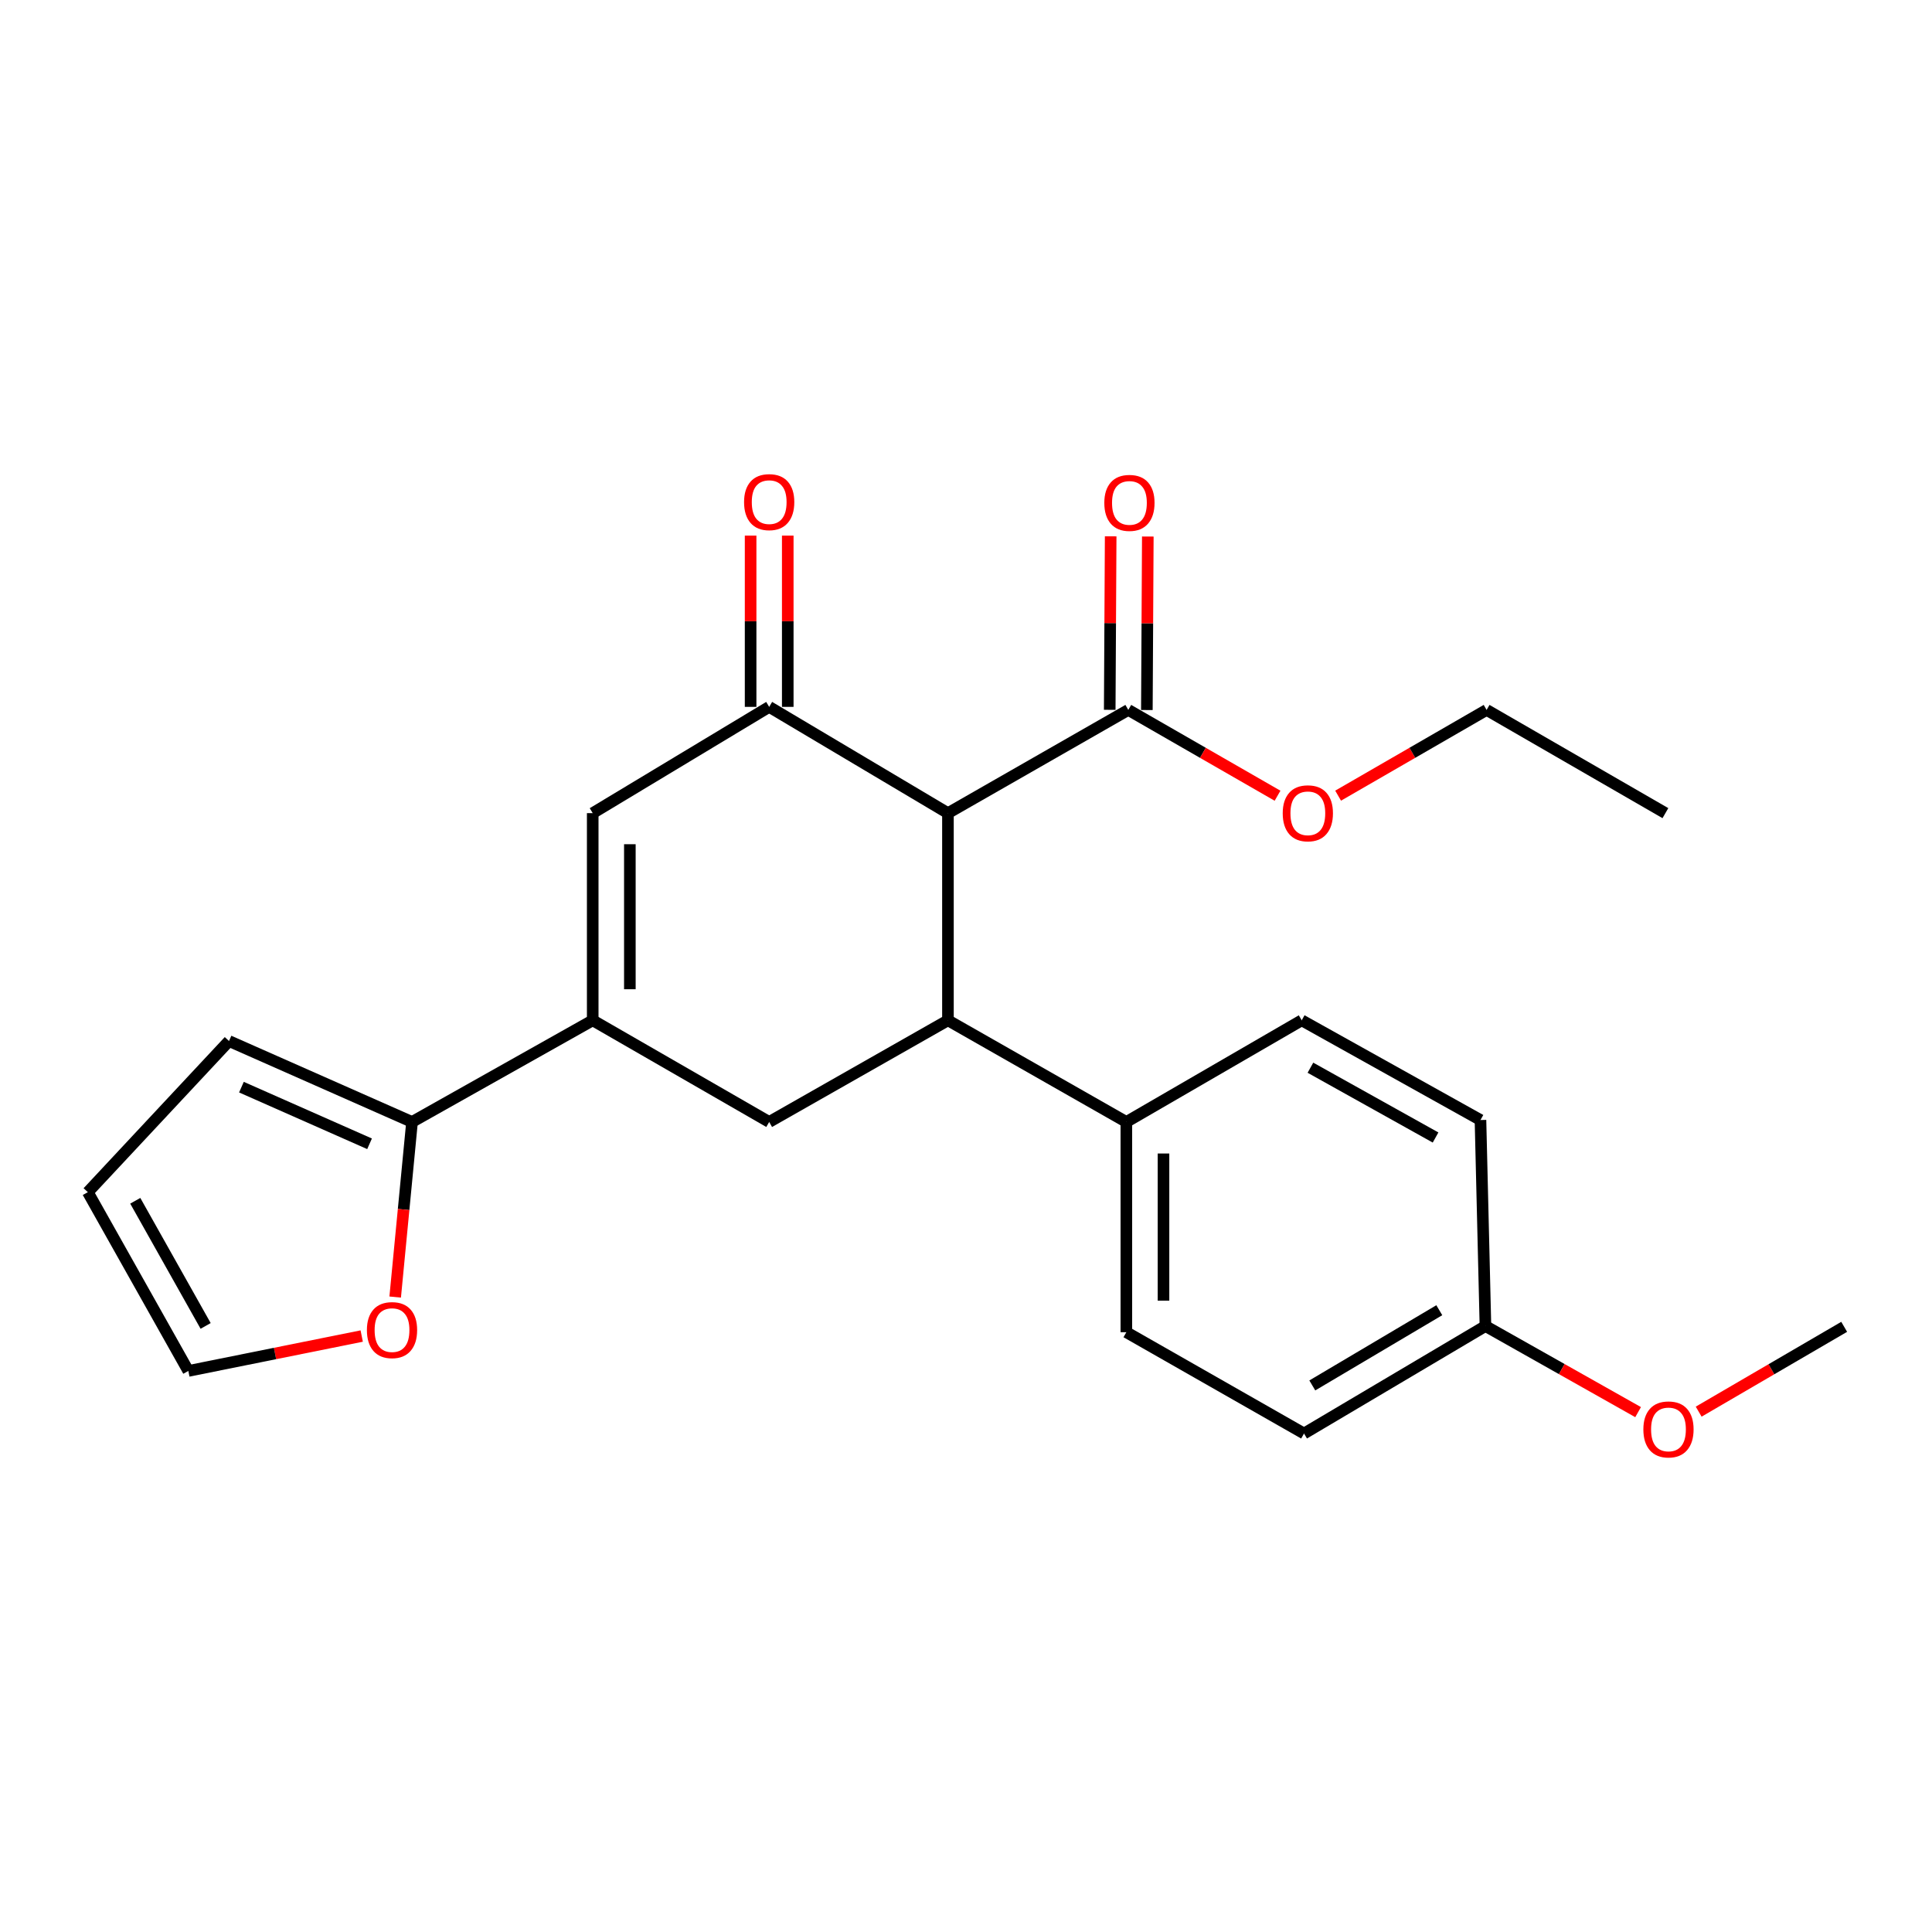 <?xml version='1.0' encoding='iso-8859-1'?>
<svg version='1.1' baseProfile='full'
              xmlns='http://www.w3.org/2000/svg'
                      xmlns:rdkit='http://www.rdkit.org/xml'
                      xmlns:xlink='http://www.w3.org/1999/xlink'
                  xml:space='preserve'
width='1000px' height='1000px' viewBox='0 0 1000 1000'>
<!-- END OF HEADER -->
<rect style='opacity:1.0;fill:#FFFFFF;stroke:none' width='1000' height='1000' x='0' y='0'> </rect>
<path class='bond-0' d='M 490.654,420.881 L 398.128,365.876' style='fill:none;fill-rule:evenodd;stroke:#000000;stroke-width:6px;stroke-linecap:butt;stroke-linejoin:miter;stroke-opacity:1' />
<path class='bond-1' d='M 490.654,420.881 L 490.654,528.114' style='fill:none;fill-rule:evenodd;stroke:#000000;stroke-width:6px;stroke-linecap:butt;stroke-linejoin:miter;stroke-opacity:1' />
<path class='bond-6' d='M 490.654,420.881 L 584.003,367.457' style='fill:none;fill-rule:evenodd;stroke:#000000;stroke-width:6px;stroke-linecap:butt;stroke-linejoin:miter;stroke-opacity:1' />
<path class='bond-3' d='M 398.128,365.876 L 306.788,420.881' style='fill:none;fill-rule:evenodd;stroke:#000000;stroke-width:6px;stroke-linecap:butt;stroke-linejoin:miter;stroke-opacity:1' />
<path class='bond-9' d='M 407.741,365.876 L 407.741,321.552' style='fill:none;fill-rule:evenodd;stroke:#000000;stroke-width:6px;stroke-linecap:butt;stroke-linejoin:miter;stroke-opacity:1' />
<path class='bond-9' d='M 407.741,321.552 L 407.741,277.229' style='fill:none;fill-rule:evenodd;stroke:#FF0000;stroke-width:6px;stroke-linecap:butt;stroke-linejoin:miter;stroke-opacity:1' />
<path class='bond-9' d='M 388.516,365.876 L 388.516,321.552' style='fill:none;fill-rule:evenodd;stroke:#000000;stroke-width:6px;stroke-linecap:butt;stroke-linejoin:miter;stroke-opacity:1' />
<path class='bond-9' d='M 388.516,321.552 L 388.516,277.229' style='fill:none;fill-rule:evenodd;stroke:#FF0000;stroke-width:6px;stroke-linecap:butt;stroke-linejoin:miter;stroke-opacity:1' />
<path class='bond-4' d='M 490.654,528.114 L 398.128,580.727' style='fill:none;fill-rule:evenodd;stroke:#000000;stroke-width:6px;stroke-linecap:butt;stroke-linejoin:miter;stroke-opacity:1' />
<path class='bond-7' d='M 490.654,528.114 L 582.999,580.727' style='fill:none;fill-rule:evenodd;stroke:#000000;stroke-width:6px;stroke-linecap:butt;stroke-linejoin:miter;stroke-opacity:1' />
<path class='bond-2' d='M 306.788,528.114 L 398.128,580.727' style='fill:none;fill-rule:evenodd;stroke:#000000;stroke-width:6px;stroke-linecap:butt;stroke-linejoin:miter;stroke-opacity:1' />
<path class='bond-5' d='M 306.788,528.114 L 213.268,580.727' style='fill:none;fill-rule:evenodd;stroke:#000000;stroke-width:6px;stroke-linecap:butt;stroke-linejoin:miter;stroke-opacity:1' />
<path class='bond-24' d='M 306.788,528.114 L 306.788,420.881' style='fill:none;fill-rule:evenodd;stroke:#000000;stroke-width:6px;stroke-linecap:butt;stroke-linejoin:miter;stroke-opacity:1' />
<path class='bond-24' d='M 326.013,512.029 L 326.013,436.966' style='fill:none;fill-rule:evenodd;stroke:#000000;stroke-width:6px;stroke-linecap:butt;stroke-linejoin:miter;stroke-opacity:1' />
<path class='bond-8' d='M 213.268,580.727 L 208.907,626.04' style='fill:none;fill-rule:evenodd;stroke:#000000;stroke-width:6px;stroke-linecap:butt;stroke-linejoin:miter;stroke-opacity:1' />
<path class='bond-8' d='M 208.907,626.04 L 204.546,671.353' style='fill:none;fill-rule:evenodd;stroke:#FF0000;stroke-width:6px;stroke-linecap:butt;stroke-linejoin:miter;stroke-opacity:1' />
<path class='bond-10' d='M 213.268,580.727 L 118.531,538.838' style='fill:none;fill-rule:evenodd;stroke:#000000;stroke-width:6px;stroke-linecap:butt;stroke-linejoin:miter;stroke-opacity:1' />
<path class='bond-10' d='M 191.283,592.027 L 124.967,562.704' style='fill:none;fill-rule:evenodd;stroke:#000000;stroke-width:6px;stroke-linecap:butt;stroke-linejoin:miter;stroke-opacity:1' />
<path class='bond-11' d='M 593.615,367.509 L 593.861,322.608' style='fill:none;fill-rule:evenodd;stroke:#000000;stroke-width:6px;stroke-linecap:butt;stroke-linejoin:miter;stroke-opacity:1' />
<path class='bond-11' d='M 593.861,322.608 L 594.107,277.706' style='fill:none;fill-rule:evenodd;stroke:#FF0000;stroke-width:6px;stroke-linecap:butt;stroke-linejoin:miter;stroke-opacity:1' />
<path class='bond-11' d='M 574.391,367.404 L 574.637,322.502' style='fill:none;fill-rule:evenodd;stroke:#000000;stroke-width:6px;stroke-linecap:butt;stroke-linejoin:miter;stroke-opacity:1' />
<path class='bond-11' d='M 574.637,322.502 L 574.883,277.601' style='fill:none;fill-rule:evenodd;stroke:#FF0000;stroke-width:6px;stroke-linecap:butt;stroke-linejoin:miter;stroke-opacity:1' />
<path class='bond-16' d='M 584.003,367.457 L 622.629,389.662' style='fill:none;fill-rule:evenodd;stroke:#000000;stroke-width:6px;stroke-linecap:butt;stroke-linejoin:miter;stroke-opacity:1' />
<path class='bond-16' d='M 622.629,389.662 L 661.255,411.867' style='fill:none;fill-rule:evenodd;stroke:#FF0000;stroke-width:6px;stroke-linecap:butt;stroke-linejoin:miter;stroke-opacity:1' />
<path class='bond-14' d='M 582.999,580.727 L 582.999,689.552' style='fill:none;fill-rule:evenodd;stroke:#000000;stroke-width:6px;stroke-linecap:butt;stroke-linejoin:miter;stroke-opacity:1' />
<path class='bond-14' d='M 602.224,597.051 L 602.224,673.228' style='fill:none;fill-rule:evenodd;stroke:#000000;stroke-width:6px;stroke-linecap:butt;stroke-linejoin:miter;stroke-opacity:1' />
<path class='bond-15' d='M 582.999,580.727 L 673.763,528.114' style='fill:none;fill-rule:evenodd;stroke:#000000;stroke-width:6px;stroke-linecap:butt;stroke-linejoin:miter;stroke-opacity:1' />
<path class='bond-12' d='M 187.22,691.535 L 142.35,700.567' style='fill:none;fill-rule:evenodd;stroke:#FF0000;stroke-width:6px;stroke-linecap:butt;stroke-linejoin:miter;stroke-opacity:1' />
<path class='bond-12' d='M 142.35,700.567 L 97.48,709.599' style='fill:none;fill-rule:evenodd;stroke:#000000;stroke-width:6px;stroke-linecap:butt;stroke-linejoin:miter;stroke-opacity:1' />
<path class='bond-13' d='M 118.531,538.838 L 45.455,617.062' style='fill:none;fill-rule:evenodd;stroke:#000000;stroke-width:6px;stroke-linecap:butt;stroke-linejoin:miter;stroke-opacity:1' />
<path class='bond-26' d='M 97.48,709.599 L 45.455,617.062' style='fill:none;fill-rule:evenodd;stroke:#000000;stroke-width:6px;stroke-linecap:butt;stroke-linejoin:miter;stroke-opacity:1' />
<path class='bond-26' d='M 106.434,686.297 L 70.016,621.521' style='fill:none;fill-rule:evenodd;stroke:#000000;stroke-width:6px;stroke-linecap:butt;stroke-linejoin:miter;stroke-opacity:1' />
<path class='bond-19' d='M 582.999,689.552 L 674.959,741.983' style='fill:none;fill-rule:evenodd;stroke:#000000;stroke-width:6px;stroke-linecap:butt;stroke-linejoin:miter;stroke-opacity:1' />
<path class='bond-18' d='M 673.763,528.114 L 766.289,579.723' style='fill:none;fill-rule:evenodd;stroke:#000000;stroke-width:6px;stroke-linecap:butt;stroke-linejoin:miter;stroke-opacity:1' />
<path class='bond-18' d='M 678.277,552.646 L 743.045,588.772' style='fill:none;fill-rule:evenodd;stroke:#000000;stroke-width:6px;stroke-linecap:butt;stroke-linejoin:miter;stroke-opacity:1' />
<path class='bond-21' d='M 692.606,411.833 L 731.034,389.645' style='fill:none;fill-rule:evenodd;stroke:#FF0000;stroke-width:6px;stroke-linecap:butt;stroke-linejoin:miter;stroke-opacity:1' />
<path class='bond-21' d='M 731.034,389.645 L 769.461,367.457' style='fill:none;fill-rule:evenodd;stroke:#000000;stroke-width:6px;stroke-linecap:butt;stroke-linejoin:miter;stroke-opacity:1' />
<path class='bond-17' d='M 768.863,686.358 L 766.289,579.723' style='fill:none;fill-rule:evenodd;stroke:#000000;stroke-width:6px;stroke-linecap:butt;stroke-linejoin:miter;stroke-opacity:1' />
<path class='bond-20' d='M 768.863,686.358 L 808.372,708.638' style='fill:none;fill-rule:evenodd;stroke:#000000;stroke-width:6px;stroke-linecap:butt;stroke-linejoin:miter;stroke-opacity:1' />
<path class='bond-20' d='M 808.372,708.638 L 847.881,730.918' style='fill:none;fill-rule:evenodd;stroke:#FF0000;stroke-width:6px;stroke-linecap:butt;stroke-linejoin:miter;stroke-opacity:1' />
<path class='bond-25' d='M 768.863,686.358 L 674.959,741.983' style='fill:none;fill-rule:evenodd;stroke:#000000;stroke-width:6px;stroke-linecap:butt;stroke-linejoin:miter;stroke-opacity:1' />
<path class='bond-25' d='M 744.979,678.161 L 679.247,717.098' style='fill:none;fill-rule:evenodd;stroke:#000000;stroke-width:6px;stroke-linecap:butt;stroke-linejoin:miter;stroke-opacity:1' />
<path class='bond-22' d='M 879.232,730.67 L 916.889,708.717' style='fill:none;fill-rule:evenodd;stroke:#FF0000;stroke-width:6px;stroke-linecap:butt;stroke-linejoin:miter;stroke-opacity:1' />
<path class='bond-22' d='M 916.889,708.717 L 954.545,686.764' style='fill:none;fill-rule:evenodd;stroke:#000000;stroke-width:6px;stroke-linecap:butt;stroke-linejoin:miter;stroke-opacity:1' />
<path class='bond-23' d='M 769.461,367.457 L 862.009,420.881' style='fill:none;fill-rule:evenodd;stroke:#000000;stroke-width:6px;stroke-linecap:butt;stroke-linejoin:miter;stroke-opacity:1' />
<path  class='atom-9' d='M 189.908 688.457
Q 189.908 681.657, 193.268 677.857
Q 196.628 674.057, 202.908 674.057
Q 209.188 674.057, 212.548 677.857
Q 215.908 681.657, 215.908 688.457
Q 215.908 695.337, 212.508 699.257
Q 209.108 703.137, 202.908 703.137
Q 196.668 703.137, 193.268 699.257
Q 189.908 695.377, 189.908 688.457
M 202.908 699.937
Q 207.228 699.937, 209.548 697.057
Q 211.908 694.137, 211.908 688.457
Q 211.908 682.897, 209.548 680.097
Q 207.228 677.257, 202.908 677.257
Q 198.588 677.257, 196.228 680.057
Q 193.908 682.857, 193.908 688.457
Q 193.908 694.177, 196.228 697.057
Q 198.588 699.937, 202.908 699.937
' fill='#FF0000'/>
<path  class='atom-10' d='M 385.128 259.897
Q 385.128 253.097, 388.488 249.297
Q 391.848 245.497, 398.128 245.497
Q 404.408 245.497, 407.768 249.297
Q 411.128 253.097, 411.128 259.897
Q 411.128 266.777, 407.728 270.697
Q 404.328 274.577, 398.128 274.577
Q 391.888 274.577, 388.488 270.697
Q 385.128 266.817, 385.128 259.897
M 398.128 271.377
Q 402.448 271.377, 404.768 268.497
Q 407.128 265.577, 407.128 259.897
Q 407.128 254.337, 404.768 251.537
Q 402.448 248.697, 398.128 248.697
Q 393.808 248.697, 391.448 251.497
Q 389.128 254.297, 389.128 259.897
Q 389.128 265.617, 391.448 268.497
Q 393.808 271.377, 398.128 271.377
' fill='#FF0000'/>
<path  class='atom-12' d='M 571.59 260.293
Q 571.59 253.493, 574.95 249.693
Q 578.31 245.893, 584.59 245.893
Q 590.87 245.893, 594.23 249.693
Q 597.59 253.493, 597.59 260.293
Q 597.59 267.173, 594.19 271.093
Q 590.79 274.973, 584.59 274.973
Q 578.35 274.973, 574.95 271.093
Q 571.59 267.213, 571.59 260.293
M 584.59 271.773
Q 588.91 271.773, 591.23 268.893
Q 593.59 265.973, 593.59 260.293
Q 593.59 254.733, 591.23 251.933
Q 588.91 249.093, 584.59 249.093
Q 580.27 249.093, 577.91 251.893
Q 575.59 254.693, 575.59 260.293
Q 575.59 266.013, 577.91 268.893
Q 580.27 271.773, 584.59 271.773
' fill='#FF0000'/>
<path  class='atom-17' d='M 663.935 420.961
Q 663.935 414.161, 667.295 410.361
Q 670.655 406.561, 676.935 406.561
Q 683.215 406.561, 686.575 410.361
Q 689.935 414.161, 689.935 420.961
Q 689.935 427.841, 686.535 431.761
Q 683.135 435.641, 676.935 435.641
Q 670.695 435.641, 667.295 431.761
Q 663.935 427.881, 663.935 420.961
M 676.935 432.441
Q 681.255 432.441, 683.575 429.561
Q 685.935 426.641, 685.935 420.961
Q 685.935 415.401, 683.575 412.601
Q 681.255 409.761, 676.935 409.761
Q 672.615 409.761, 670.255 412.561
Q 667.935 415.361, 667.935 420.961
Q 667.935 426.681, 670.255 429.561
Q 672.615 432.441, 676.935 432.441
' fill='#FF0000'/>
<path  class='atom-21' d='M 850.6 739.863
Q 850.6 733.063, 853.96 729.263
Q 857.32 725.463, 863.6 725.463
Q 869.88 725.463, 873.24 729.263
Q 876.6 733.063, 876.6 739.863
Q 876.6 746.743, 873.2 750.663
Q 869.8 754.543, 863.6 754.543
Q 857.36 754.543, 853.96 750.663
Q 850.6 746.783, 850.6 739.863
M 863.6 751.343
Q 867.92 751.343, 870.24 748.463
Q 872.6 745.543, 872.6 739.863
Q 872.6 734.303, 870.24 731.503
Q 867.92 728.663, 863.6 728.663
Q 859.28 728.663, 856.92 731.463
Q 854.6 734.263, 854.6 739.863
Q 854.6 745.583, 856.92 748.463
Q 859.28 751.343, 863.6 751.343
' fill='#FF0000'/>
</svg>
